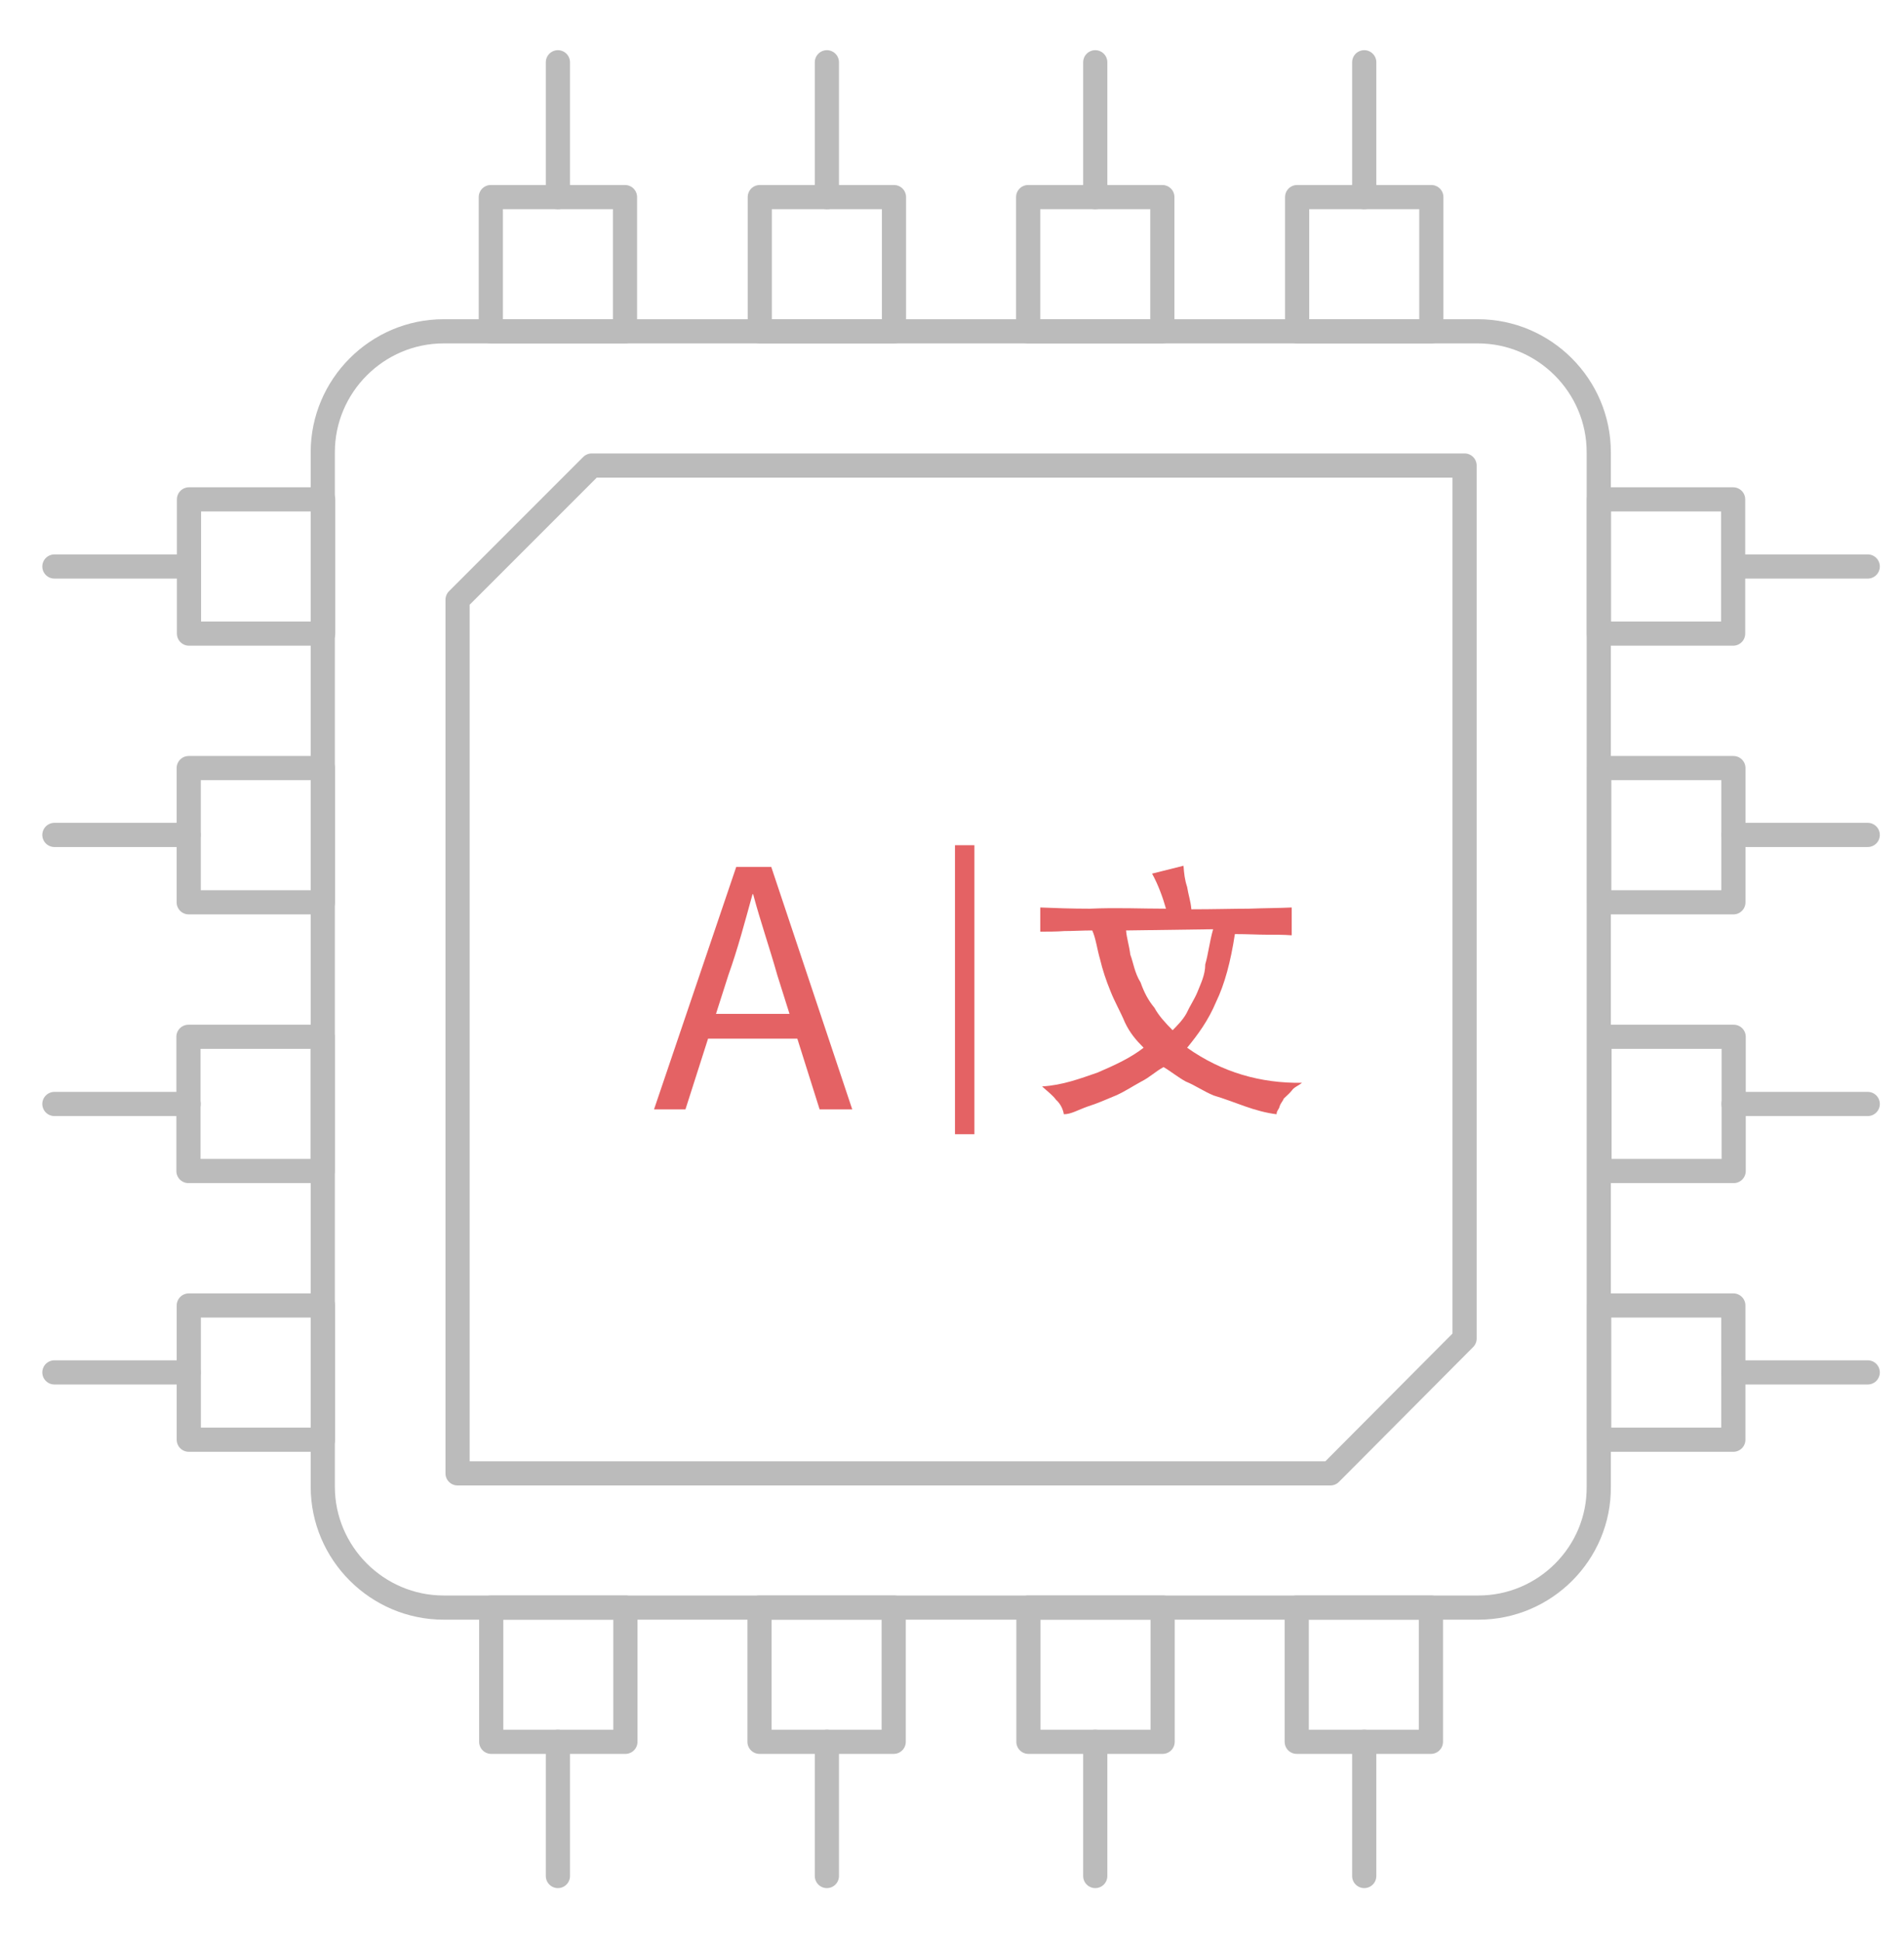 <?xml version="1.0" encoding="utf-8"?>
<!-- Generator: Adobe Illustrator 21.1.0, SVG Export Plug-In . SVG Version: 6.00 Build 0)  -->
<svg version="1.1" id="Layer_1" xmlns="http://www.w3.org/2000/svg" xmlns:xlink="http://www.w3.org/1999/xlink" x="0px" y="0px"
	 viewBox="0 0 315 321" style="enable-background:new 0 0 315 321;" xml:space="preserve">
<style type="text/css">
	.st0{fill:none;stroke:#BBBBBB;stroke-width:4;stroke-linecap:round;stroke-linejoin:round;stroke-miterlimit:10;}
	.st1{fill:#E46264;}
	.st2{fill:none;stroke:#E46264;stroke-width:3.215;stroke-miterlimit:10;}
</style>
<g>
	<path class="st0" d="M244.6,265.9H73.4c-11,0-20-9-20-20V74.8c0-11,9-20,20-20h171.1c11,0,20,9,20,20v171.1
		C264.6,256.9,255.6,265.9,244.6,265.9z"/>
	<rect x="81.2" y="32.6" class="st0" width="22.2" height="22.2"/>
	<line class="st0" x1="92.3" y1="10.3" x2="92.3" y2="32.6"/>
	<rect x="125.7" y="32.6" class="st0" width="22.2" height="22.2"/>
	<line class="st0" x1="136.8" y1="10.3" x2="136.8" y2="32.6"/>
	<rect x="170.1" y="32.6" class="st0" width="22.2" height="22.2"/>
	<line class="st0" x1="181.2" y1="10.3" x2="181.2" y2="32.6"/>
	<rect x="214.6" y="32.6" class="st0" width="22.2" height="22.2"/>
	<line class="st0" x1="225.7" y1="10.3" x2="225.7" y2="32.6"/>
	
		<rect x="31.2" y="215.9" transform="matrix(6.123234e-17 -1 1 6.123234e-17 -184.667 269.333)" class="st0" width="22.2" height="22.2"/>
	<line class="st0" x1="9" y1="227" x2="31.2" y2="227"/>
	
		<rect x="31.2" y="171.4" transform="matrix(6.123234e-17 -1 1 6.123234e-17 -140.222 224.889)" class="st0" width="22.2" height="22.2"/>
	<line class="st0" x1="9" y1="182.6" x2="31.2" y2="182.6"/>
	
		<rect x="31.2" y="127" transform="matrix(6.123234e-17 -1 1 6.123234e-17 -95.778 180.444)" class="st0" width="22.2" height="22.2"/>
	<line class="st0" x1="9" y1="138.1" x2="31.2" y2="138.1"/>
	
		<rect x="31.2" y="82.6" transform="matrix(6.123234e-17 -1 1 6.123234e-17 -51.333 136)" class="st0" width="22.2" height="22.2"/>
	<line class="st0" x1="9" y1="93.7" x2="31.2" y2="93.7"/>
	
		<rect x="214.6" y="265.9" transform="matrix(-1 -1.224647e-16 1.224647e-16 -1 451.333 554)" class="st0" width="22.2" height="22.2"/>
	<line class="st0" x1="225.7" y1="310.3" x2="225.7" y2="288.1"/>
	
		<rect x="170.1" y="265.9" transform="matrix(-1 -1.224647e-16 1.224647e-16 -1 362.445 554)" class="st0" width="22.2" height="22.2"/>
	<line class="st0" x1="181.2" y1="310.3" x2="181.2" y2="288.1"/>
	
		<rect x="125.7" y="265.9" transform="matrix(-1 -1.224647e-16 1.224647e-16 -1 273.555 554)" class="st0" width="22.2" height="22.2"/>
	<line class="st0" x1="136.8" y1="310.3" x2="136.8" y2="288.1"/>
	
		<rect x="81.2" y="265.9" transform="matrix(-1 -1.224647e-16 1.224647e-16 -1 184.667 554)" class="st0" width="22.2" height="22.2"/>
	<line class="st0" x1="92.3" y1="310.3" x2="92.3" y2="288.1"/>
	
		<rect x="264.6" y="82.6" transform="matrix(-1.836970e-16 1 -1 -1.836970e-16 369.333 -182)" class="st0" width="22.2" height="22.2"/>
	<line class="st0" x1="309" y1="93.7" x2="286.8" y2="93.7"/>
	
		<rect x="264.6" y="127" transform="matrix(-1.836970e-16 1 -1 -1.836970e-16 413.778 -137.556)" class="st0" width="22.2" height="22.2"/>
	<line class="st0" x1="309" y1="138.1" x2="286.8" y2="138.1"/>
	
		<rect x="264.6" y="171.4" transform="matrix(-1.836970e-16 1 -1 -1.836970e-16 458.222 -93.111)" class="st0" width="22.2" height="22.2"/>
	<line class="st0" x1="309" y1="182.6" x2="286.8" y2="182.6"/>
	
		<rect x="264.6" y="215.9" transform="matrix(-1.836970e-16 1 -1 -1.836970e-16 502.667 -48.667)" class="st0" width="22.2" height="22.2"/>
	<line class="st0" x1="309" y1="227" x2="286.8" y2="227"/>
	<polygon class="st0" points="220.1,243.7 75.7,243.7 75.7,99.2 97.9,77 242.3,77 242.3,221.4 	"/>
</g>
<g>
	<g>
		<path class="st1" d="M121.8,143.4h5.8l13.4,40.1h-5.4l-7-22.2c-1.3-4.6-2.8-8.9-4-13.4h-0.1c-1.3,4.7-2.4,8.9-4,13.4l-7.1,22.2
			h-5.2L121.8,143.4z M115.4,167.7H134v4.1h-18.6C115.4,171.8,115.4,167.7,115.4,167.7z"/>
	</g>
	<g>
		<path class="st1" d="M192.9,150.3c-0.5-1.8-1.3-4-2.3-5.8l5.2-1.3c0.1,1.3,0.2,2.3,0.6,3.5c0.2,1.3,0.6,2.4,0.7,3.7
			c3.7,0,7-0.1,9.5-0.1c2.5-0.1,5.2-0.1,7.1-0.2v4.6c-1.3-0.1-2.8-0.1-4.2-0.1c-1.4,0-3.1-0.1-5.2-0.1c-0.7,4.6-1.7,8.3-3.1,11.2
			c-1.3,3.1-3,5.4-4.8,7.6c5.8,4.1,12.2,5.9,19,5.8c-0.6,0.5-1.3,0.7-1.7,1.3c-0.5,0.6-0.7,0.7-1.3,1.3c-0.2,0.5-0.5,0.7-0.7,1.3
			c-0.1,0.5-0.5,0.7-0.5,1.3c-1.7-0.2-3.5-0.7-5.2-1.3c-1.7-0.6-3.5-1.3-5.2-1.8c-1.7-0.7-3.1-1.7-4.6-2.3c-1.3-0.7-2.5-1.7-3.7-2.4
			c-1.3,0.7-2.3,1.7-3.7,2.4c-1.3,0.7-2.8,1.7-4.2,2.3c-1.7,0.7-3,1.3-4.6,1.8c-1.7,0.6-2.8,1.3-4,1.3c-0.1-0.7-0.5-1.7-1.3-2.4
			c-0.5-0.7-1.3-1.3-2.3-2.2c3.4-0.2,6.3-1.3,9.2-2.3c3-1.3,5.4-2.4,7.6-4.1c-1.3-1.3-2.3-2.5-3.1-4.2c-0.7-1.7-1.7-3.4-2.4-5.2
			c-0.7-1.7-1.3-3.5-1.7-5.2c-0.5-1.7-0.7-3.5-1.3-4.8c-1.7,0-3.1,0.1-4.6,0.1c-1.3,0.1-2.8,0.1-4,0.1v-4c2.4,0.1,5.2,0.2,8.2,0.2
			C184.9,150.1,188.6,150.3,192.9,150.3z M186.3,153.9c0.1,1.3,0.5,2.4,0.7,4c0.5,1.3,0.7,3,1.7,4.6c0.6,1.7,1.3,3,2.3,4.2
			c0.7,1.3,1.8,2.5,3,3.7c0.7-0.7,1.7-1.7,2.3-2.8c0.6-1.3,1.3-2.3,1.8-3.5c0.5-1.3,1.3-2.8,1.3-4.6c0.5-1.7,0.7-3.7,1.3-5.8
			L186.3,153.9L186.3,153.9z"/>
	</g>
	<line class="st2" x1="159.6" y1="139.8" x2="159.6" y2="187.6"/>
</g>
</svg>
